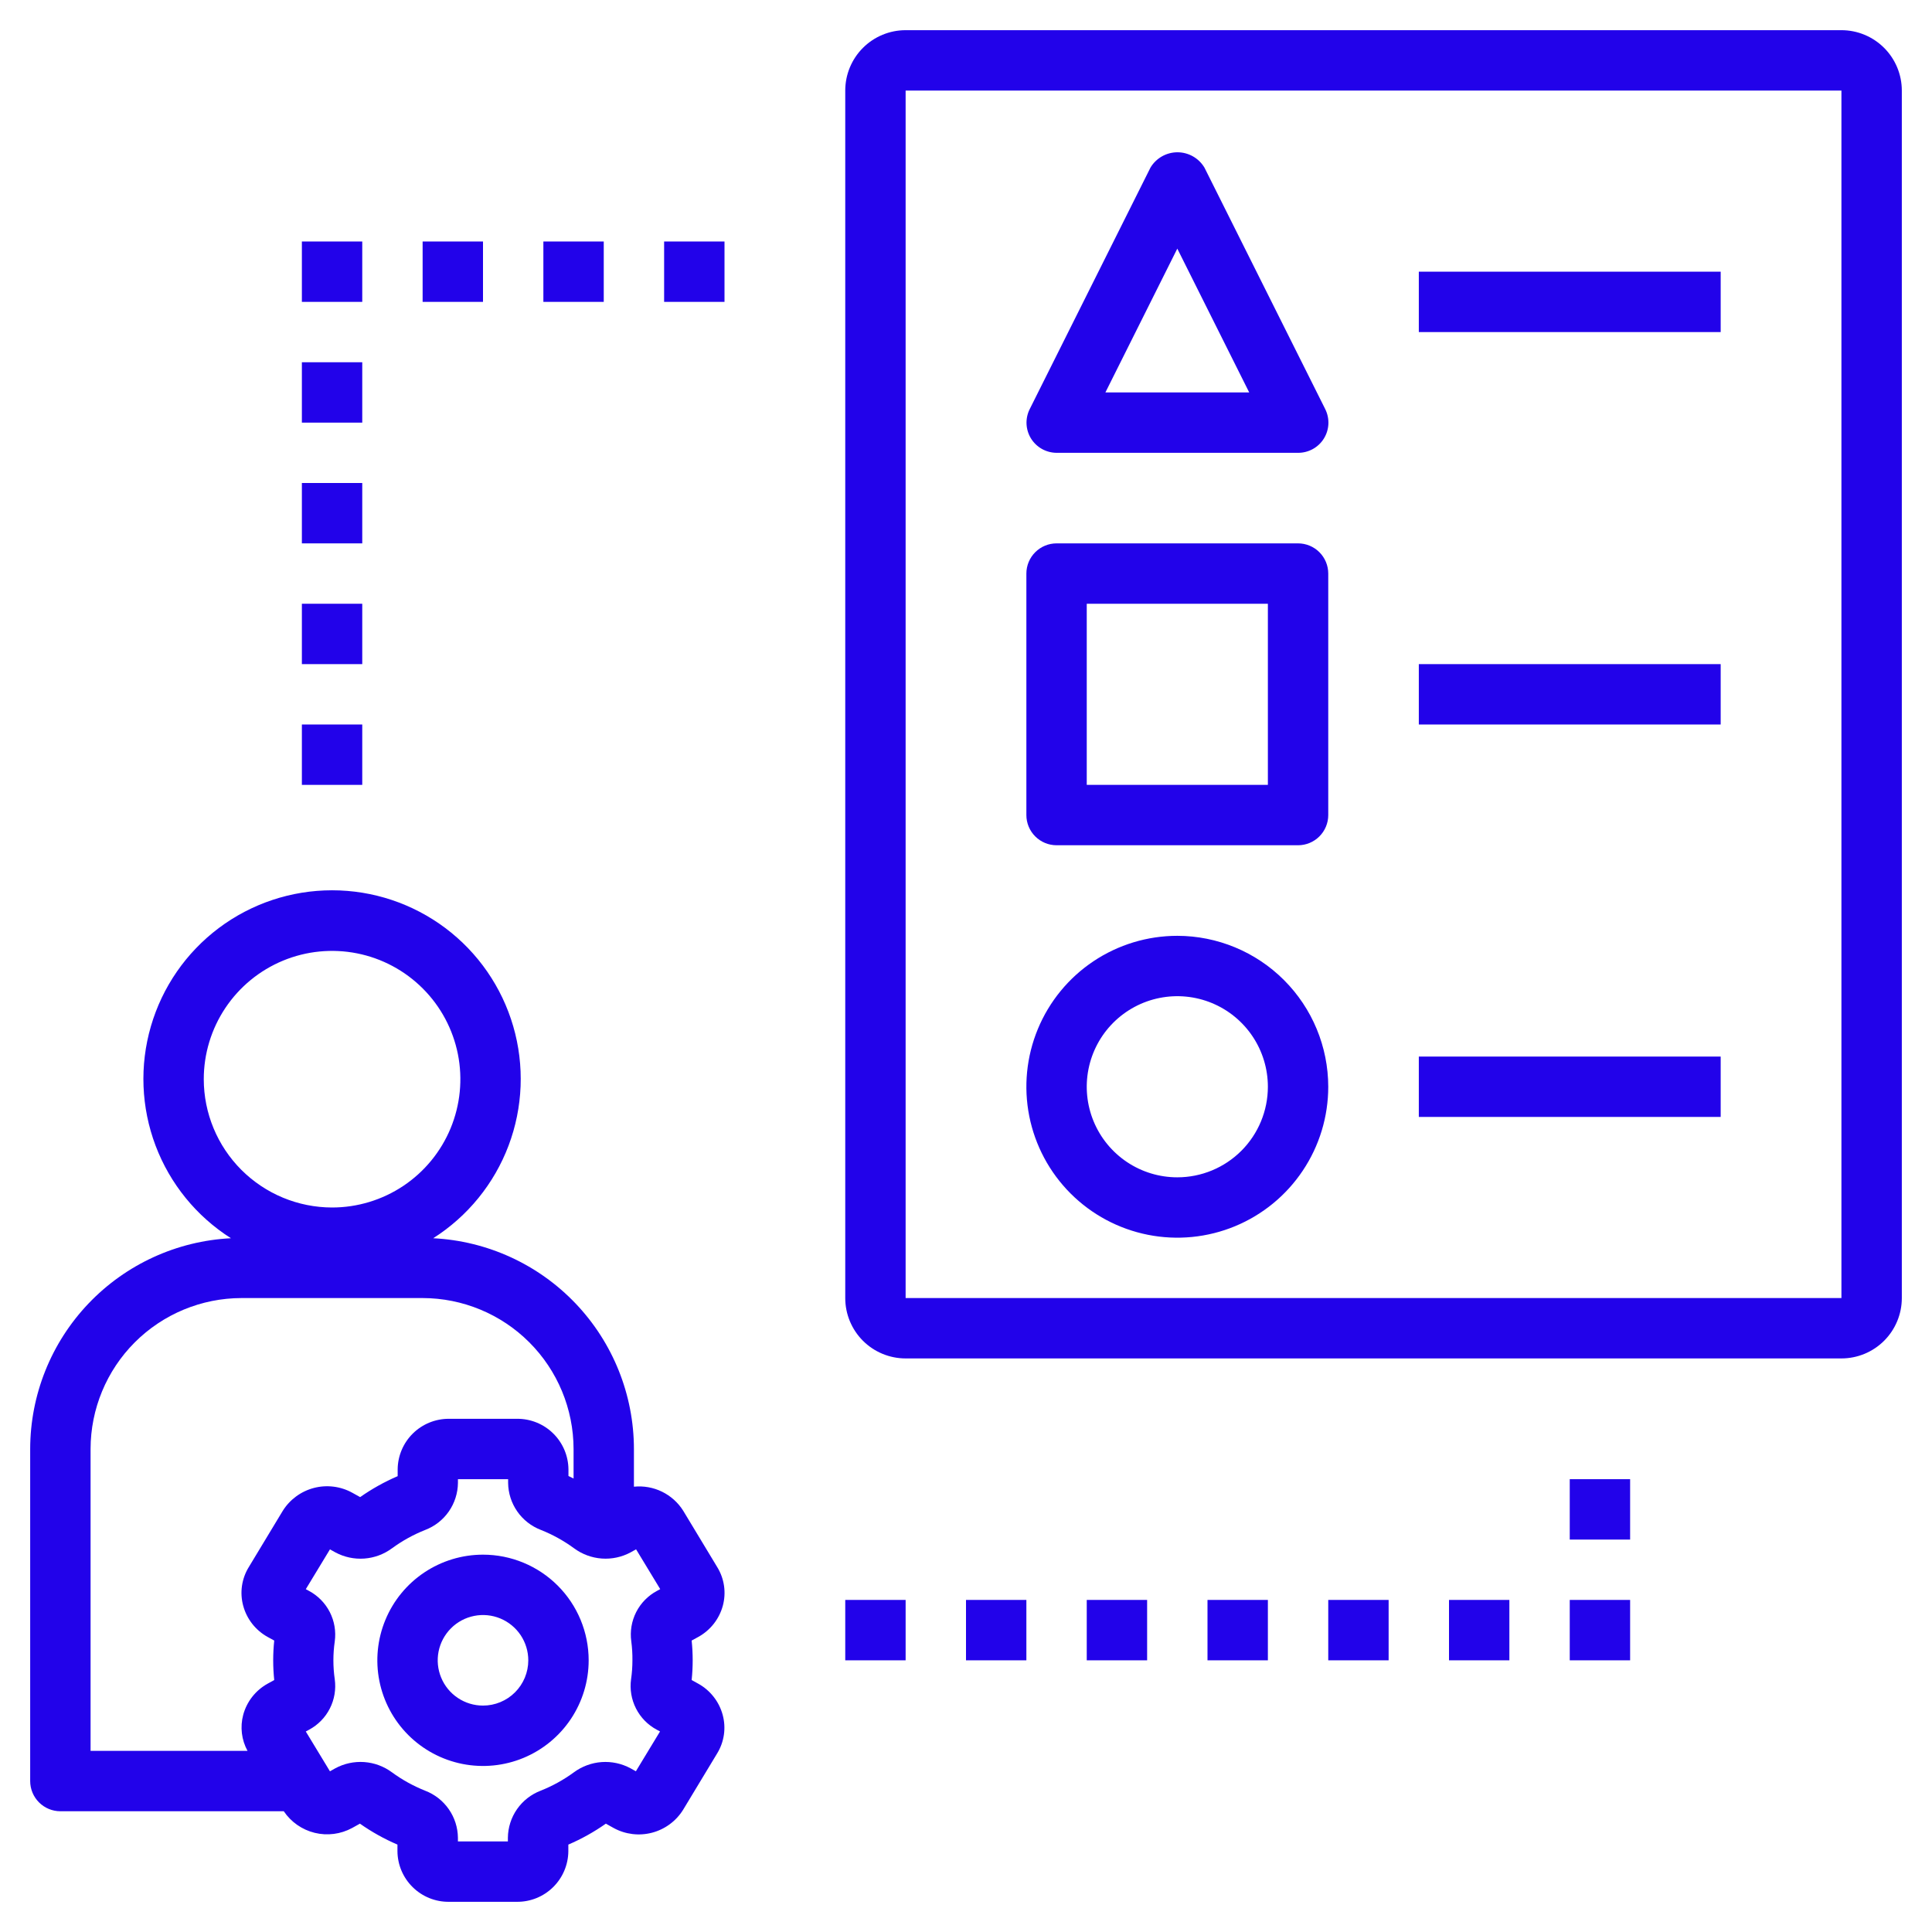 <svg width="100" height="100" viewBox="0 0 100 100" fill="none" xmlns="http://www.w3.org/2000/svg">
<path d="M37.413 83.114C37.503 82.78 37.525 82.431 37.476 82.088C37.427 81.745 37.309 81.416 37.128 81.12L35.366 78.201C35.1 77.775 34.719 77.432 34.268 77.211C33.817 76.99 33.312 76.9 32.812 76.951V75C32.809 72.196 31.729 69.501 29.795 67.471C27.861 65.441 25.222 64.231 22.422 64.091C24.207 62.957 25.576 61.275 26.323 59.297C27.07 57.319 27.155 55.151 26.565 53.121C25.975 51.09 24.742 49.306 23.051 48.036C21.36 46.767 19.302 46.081 17.188 46.081C15.073 46.081 13.015 46.767 11.324 48.036C9.633 49.306 8.4 51.09 7.81 53.121C7.22 55.151 7.305 57.319 8.052 59.297C8.799 61.275 10.168 62.957 11.953 64.091C9.153 64.231 6.514 65.441 4.58 67.471C2.646 69.501 1.566 72.196 1.562 75V92.187C1.562 92.602 1.727 92.999 2.02 93.292C2.313 93.585 2.711 93.75 3.125 93.75H14.688C15.064 94.308 15.635 94.707 16.289 94.867C16.943 95.027 17.633 94.938 18.225 94.617L18.63 94.392C19.238 94.82 19.889 95.183 20.572 95.476V95.825C20.579 96.525 20.864 97.193 21.365 97.683C21.865 98.173 22.539 98.445 23.239 98.437H26.761C27.459 98.442 28.131 98.169 28.628 97.68C29.126 97.19 29.41 96.523 29.417 95.825V95.476C30.1 95.183 30.751 94.82 31.359 94.392L31.766 94.619C32.372 94.95 33.083 95.036 33.751 94.86C34.419 94.684 34.995 94.259 35.359 93.672L37.12 90.756C37.301 90.46 37.42 90.131 37.469 89.788C37.518 89.445 37.497 89.095 37.406 88.761C37.314 88.42 37.154 88.101 36.935 87.823C36.717 87.545 36.445 87.314 36.136 87.144L35.8 86.959C35.871 86.28 35.871 85.595 35.8 84.915L36.138 84.73C36.448 84.56 36.721 84.329 36.94 84.052C37.159 83.774 37.32 83.455 37.413 83.114ZM10.547 55.859C10.547 54.546 10.936 53.262 11.666 52.17C12.396 51.078 13.433 50.227 14.646 49.724C15.86 49.221 17.195 49.09 18.483 49.346C19.771 49.602 20.954 50.235 21.883 51.164C22.812 52.092 23.444 53.276 23.701 54.564C23.957 55.852 23.825 57.187 23.323 58.401C22.82 59.614 21.969 60.651 20.877 61.381C19.785 62.11 18.501 62.5 17.188 62.5C15.427 62.498 13.739 61.797 12.494 60.553C11.249 59.308 10.549 57.62 10.547 55.859ZM14.634 78.203L12.873 81.119C12.692 81.414 12.574 81.744 12.524 82.087C12.475 82.43 12.497 82.779 12.588 83.114C12.68 83.455 12.84 83.774 13.058 84.052C13.277 84.329 13.548 84.561 13.858 84.731L14.194 84.915C14.123 85.595 14.123 86.28 14.194 86.959L13.856 87.145C13.547 87.316 13.275 87.546 13.057 87.824C12.839 88.102 12.68 88.42 12.588 88.761C12.421 89.388 12.501 90.055 12.812 90.625H4.688V75C4.69 72.929 5.514 70.943 6.978 69.478C8.443 68.014 10.429 67.19 12.5 67.187H21.875C23.946 67.19 25.932 68.014 27.396 69.478C28.861 70.943 29.685 72.929 29.688 75V76.528C29.598 76.487 29.512 76.436 29.423 76.398V76.05C29.416 75.351 29.131 74.683 28.632 74.193C28.133 73.703 27.46 73.431 26.761 73.437H23.239C22.541 73.433 21.869 73.706 21.372 74.195C20.874 74.685 20.59 75.352 20.583 76.05V76.406C19.9 76.7 19.249 77.063 18.641 77.49L18.234 77.264C17.628 76.93 16.917 76.841 16.247 77.016C15.578 77.191 15 77.616 14.634 78.203ZM32.734 85.937C32.734 86.265 32.711 86.593 32.664 86.917C32.592 87.437 32.682 87.966 32.92 88.433C33.158 88.901 33.534 89.284 33.997 89.531L34.163 89.62L32.913 91.681L32.633 91.525C32.175 91.279 31.656 91.168 31.137 91.205C30.619 91.243 30.121 91.427 29.703 91.736C29.172 92.124 28.595 92.443 27.984 92.686C27.49 92.874 27.064 93.208 26.761 93.642C26.459 94.076 26.294 94.591 26.288 95.12V95.312H23.702V95.12C23.696 94.591 23.531 94.076 23.228 93.642C22.925 93.208 22.499 92.874 22.005 92.686C21.394 92.442 20.816 92.123 20.286 91.734C19.868 91.425 19.37 91.241 18.851 91.204C18.332 91.168 17.814 91.279 17.356 91.526L17.078 91.683L15.828 89.622L15.998 89.53C16.46 89.282 16.835 88.9 17.072 88.433C17.31 87.967 17.398 87.439 17.327 86.92C17.233 86.27 17.233 85.609 17.327 84.959C17.398 84.439 17.309 83.91 17.071 83.443C16.832 82.975 16.456 82.592 15.994 82.345L15.828 82.256L17.078 80.195L17.358 80.351C17.816 80.597 18.335 80.708 18.853 80.671C19.372 80.634 19.869 80.45 20.288 80.141C20.818 79.753 21.396 79.433 22.006 79.191C22.501 79.002 22.927 78.669 23.23 78.235C23.532 77.8 23.697 77.285 23.703 76.756V76.562H26.3V76.755C26.306 77.284 26.471 77.799 26.774 78.233C27.076 78.667 27.503 79 27.997 79.189C28.608 79.432 29.185 79.752 29.716 80.141C30.134 80.449 30.632 80.633 31.15 80.67C31.669 80.707 32.188 80.595 32.645 80.348L32.923 80.192L34.173 82.253L34.003 82.345C33.542 82.592 33.167 82.975 32.929 83.441C32.692 83.908 32.603 84.436 32.675 84.955C32.718 85.28 32.738 85.609 32.734 85.937Z" fill="#2202EA"/>
<path d="M25 80.469C23.918 80.469 22.861 80.79 21.962 81.39C21.062 81.991 20.361 82.845 19.948 83.845C19.534 84.844 19.425 85.944 19.636 87.004C19.847 88.065 20.368 89.04 21.133 89.805C21.898 90.569 22.872 91.09 23.933 91.301C24.994 91.512 26.093 91.404 27.093 90.99C28.092 90.576 28.946 89.875 29.547 88.976C30.148 88.076 30.469 87.019 30.469 85.938C30.469 84.487 29.893 83.096 28.867 82.07C27.841 81.045 26.45 80.469 25 80.469ZM25 88.281C24.537 88.281 24.083 88.144 23.698 87.886C23.312 87.629 23.012 87.263 22.835 86.834C22.657 86.406 22.611 85.935 22.701 85.48C22.792 85.026 23.015 84.608 23.343 84.28C23.671 83.952 24.088 83.729 24.543 83.639C24.997 83.548 25.469 83.595 25.897 83.772C26.325 83.95 26.691 84.25 26.949 84.635C27.206 85.021 27.344 85.474 27.344 85.938C27.344 86.559 27.097 87.155 26.657 87.595C26.218 88.034 25.622 88.281 25 88.281Z" fill="#2202EA"/>
<path d="M67.188 28.125H54.688C54.273 28.125 53.876 28.29 53.583 28.583C53.29 28.876 53.125 29.273 53.125 29.688V42.188C53.125 42.602 53.29 42.999 53.583 43.292C53.876 43.585 54.273 43.75 54.688 43.75H67.188C67.602 43.75 67.999 43.585 68.292 43.292C68.585 42.999 68.75 42.602 68.75 42.188V29.688C68.75 29.273 68.585 28.876 68.292 28.583C67.999 28.29 67.602 28.125 67.188 28.125ZM65.625 40.625H56.25V31.25H65.625V40.625Z" fill="#2202EA"/>
<path d="M54.687 23.438H67.187C67.454 23.439 67.717 23.372 67.951 23.243C68.185 23.114 68.382 22.927 68.523 22.7C68.664 22.474 68.744 22.215 68.757 21.948C68.769 21.681 68.713 21.416 68.594 21.177L62.343 8.677C62.199 8.435 61.994 8.234 61.749 8.095C61.504 7.956 61.227 7.882 60.945 7.882C60.663 7.882 60.386 7.956 60.141 8.095C59.896 8.234 59.691 8.435 59.547 8.677L53.297 21.177C53.178 21.414 53.122 21.678 53.133 21.944C53.145 22.209 53.224 22.467 53.363 22.694C53.503 22.92 53.697 23.107 53.929 23.237C54.16 23.367 54.422 23.436 54.687 23.438ZM60.937 12.869L64.659 20.313H57.215L60.937 12.869Z" fill="#2202EA"/>
<path d="M73.438 14.062H89.062V17.188H73.438V14.062Z" fill="#2202EA"/>
<path d="M73.438 34.375H89.062V37.5H73.438V34.375Z" fill="#2202EA"/>
<path d="M73.438 54.688H89.062V57.812H73.438V54.688Z" fill="#2202EA"/>
<path d="M60.938 48.438C59.392 48.438 57.882 48.896 56.597 49.754C55.312 50.613 54.311 51.833 53.72 53.26C53.128 54.688 52.974 56.259 53.275 57.774C53.577 59.29 54.321 60.682 55.413 61.774C56.506 62.867 57.898 63.611 59.413 63.912C60.929 64.214 62.5 64.059 63.927 63.468C65.355 62.877 66.575 61.875 67.433 60.59C68.292 59.306 68.75 57.795 68.75 56.25C68.748 54.179 67.924 52.193 66.459 50.728C64.994 49.264 63.009 48.44 60.938 48.438ZM60.938 60.938C60.01 60.938 59.104 60.663 58.333 60.148C57.562 59.632 56.962 58.9 56.607 58.044C56.252 57.187 56.159 56.245 56.34 55.336C56.521 54.426 56.967 53.591 57.623 52.935C58.279 52.28 59.114 51.833 60.023 51.653C60.932 51.472 61.875 51.565 62.731 51.919C63.588 52.274 64.32 52.875 64.835 53.646C65.35 54.417 65.625 55.323 65.625 56.25C65.625 57.493 65.131 58.685 64.252 59.565C63.373 60.444 62.181 60.938 60.938 60.938Z" fill="#2202EA"/>
<path d="M95.312 1.562H46.875C46.046 1.562 45.251 1.892 44.665 2.478C44.079 3.064 43.75 3.859 43.75 4.688V67.188C43.75 68.016 44.079 68.811 44.665 69.397C45.251 69.983 46.046 70.312 46.875 70.312H95.312C96.141 70.312 96.936 69.983 97.522 69.397C98.108 68.811 98.438 68.016 98.438 67.188V4.688C98.438 3.859 98.108 3.064 97.522 2.478C96.936 1.892 96.141 1.562 95.312 1.562ZM46.875 67.188V4.688H95.312V67.188H46.875Z" fill="#2202EA"/>
<path d="M34.375 12.5H37.5V15.625H34.375V12.5Z" fill="#2202EA"/>
<path d="M28.125 12.5H31.25V15.625H28.125V12.5Z" fill="#2202EA"/>
<path d="M21.875 12.5H25V15.625H21.875V12.5Z" fill="#2202EA"/>
<path d="M15.625 12.5H18.75V15.625H15.625V12.5Z" fill="#2202EA"/>
<path d="M15.625 18.75H18.75V21.875H15.625V18.75Z" fill="#2202EA"/>
<path d="M15.625 25H18.75V28.125H15.625V25Z" fill="#2202EA"/>
<path d="M15.625 31.25H18.75V34.375H15.625V31.25Z" fill="#2202EA"/>
<path d="M15.625 37.5H18.75V40.625H15.625V37.5Z" fill="#2202EA"/>
<path d="M62.5 82.812H65.625V85.938H62.5V82.812Z" fill="#2202EA"/>
<path d="M68.75 82.812H71.875V85.938H68.75V82.812Z" fill="#2202EA"/>
<path d="M50 82.812H53.125V85.938H50V82.812Z" fill="#2202EA"/>
<path d="M43.75 82.812H46.875V85.938H43.75V82.812Z" fill="#2202EA"/>
<path d="M56.25 82.812H59.375V85.938H56.25V82.812Z" fill="#2202EA"/>
<path d="M75 82.812H78.125V85.938H75V82.812Z" fill="#2202EA"/>
<path d="M81.25 82.812H84.375V85.938H81.25V82.812Z" fill="#2202EA"/>
<path d="M81.25 76.562H84.375V79.688H81.25V76.562Z" fill="#2202EA"/>
</svg>
